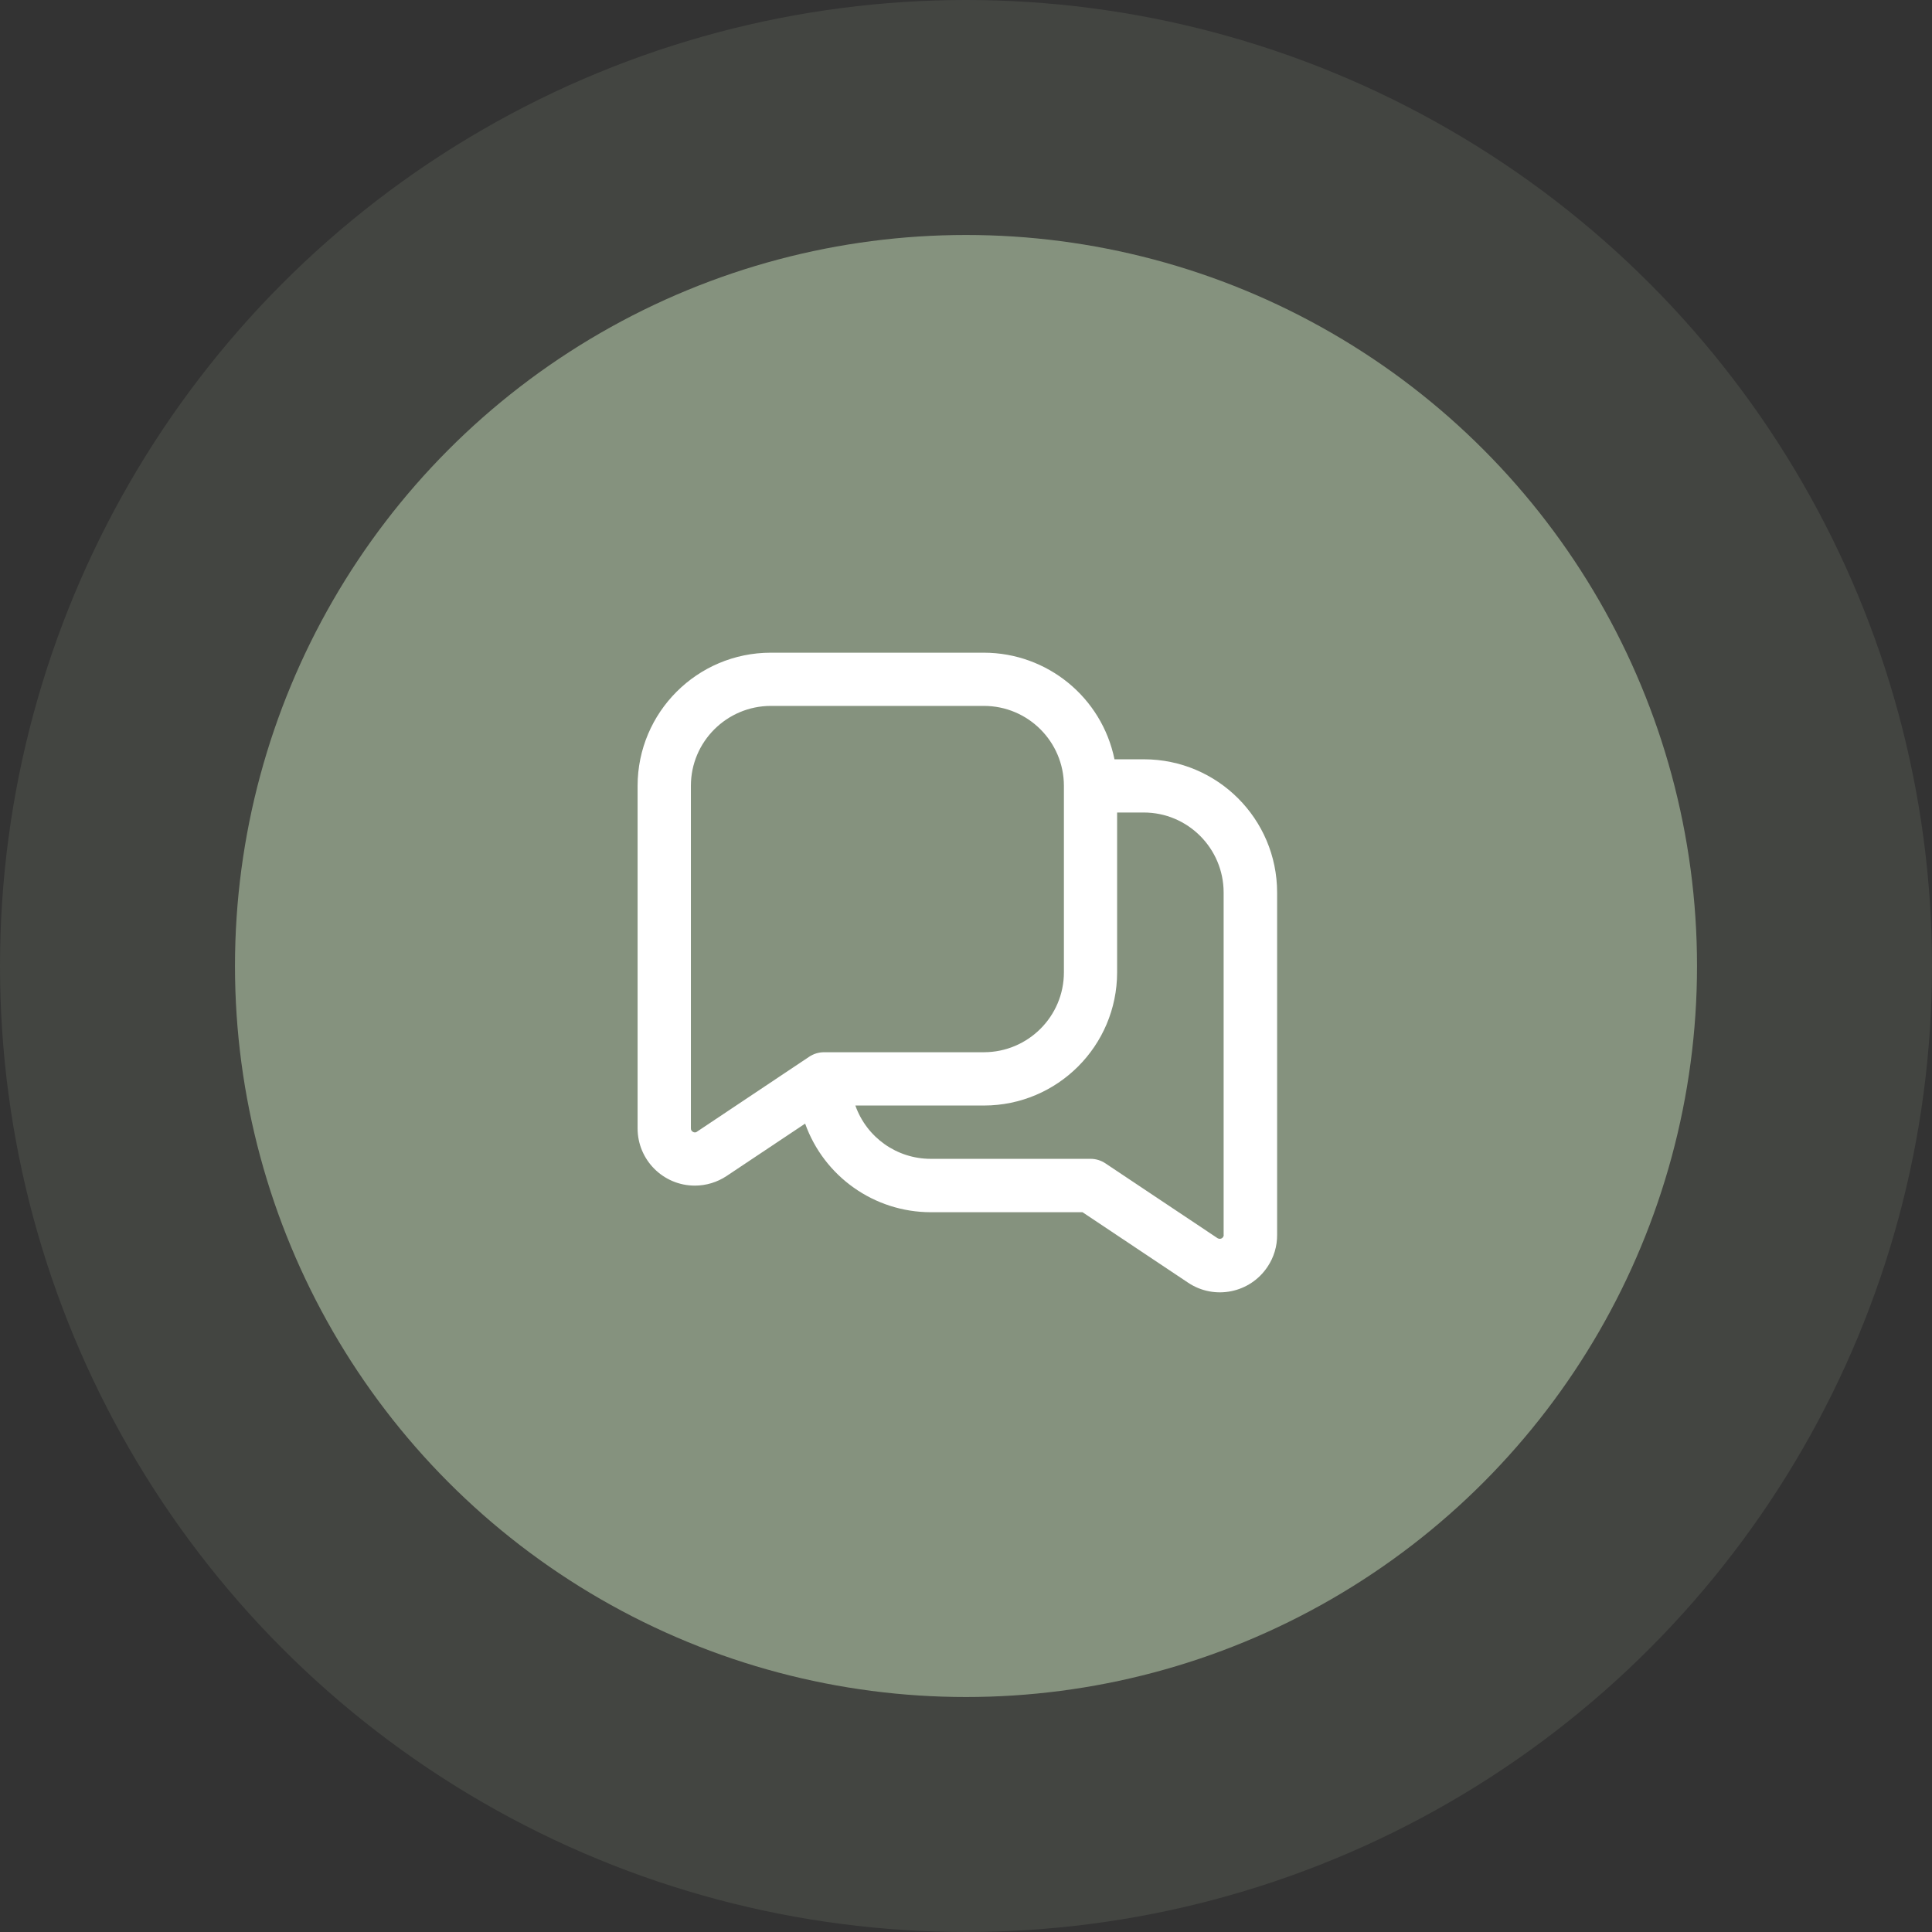 <?xml version="1.0" encoding="UTF-8"?>
<svg id="Laag_1" xmlns="http://www.w3.org/2000/svg" version="1.1" viewBox="0 0 220.02 220.02">
  <rect x="0" y="0" width="220.02" height="220.02" fill="#333333" stroke="none"/>
  <!-- Generator: Adobe Illustrator 29.3.1, SVG Export Plug-In . SVG Version: 2.1.0 Build 151)  -->
  <defs>
    <style>
      .st0 {
        opacity: .16;
      }

      .st0, .st1 {
        fill: #96a58d;
        isolation: isolate;
      }

      .st1 {
        opacity: .8;
      }

      .st2 {
        fill: #fff;
      }
    </style>
  </defs>
  <circle id="Ellipse_5" class="st0" cx="110.01" cy="110.01" r="110.01"/>
  <circle id="Ellipse_6" class="st1" cx="110.01" cy="110.01" r="83.25"/>
  <path id="messages" class="st2" d="M130.26,86.47h-3.34c-1.45-7.06-7.66-12.13-14.87-12.14h-24.28c-8.37.01-15.15,6.79-15.16,15.16v39.01c0,3.6,2.92,6.52,6.52,6.52,1.28,0,2.54-.38,3.61-1.09l8.95-5.97c2.16,6.04,7.88,10.08,14.3,10.09h17.29l12.03,8.03c3,2,7.05,1.18,9.04-1.82.72-1.07,1.1-2.34,1.09-3.63v-39c-.01-8.37-6.79-15.15-15.16-15.16h0ZM79.38,128.88c-.14.1-.32.11-.46.02-.15-.07-.25-.23-.24-.4v-39.01c0-5.02,4.08-9.09,9.1-9.1h24.27c5.02,0,9.1,4.07,9.11,9.1v21.24c0,5.02-4.08,9.09-9.1,9.1h-18.21c-.61,0-1.21.18-1.72.53l-12.76,8.52h0ZM139.36,140.63c0,.25-.2.45-.45.45-.09,0-.17-.03-.25-.07l-12.78-8.53c-.5-.33-1.08-.51-1.68-.51h-18.21c-3.86,0-7.29-2.43-8.58-6.07h14.65c8.37-.01,15.15-6.79,15.16-15.16v-18.21h3.03c5.02,0,9.09,4.08,9.1,9.1v39h.01Z"/>
</svg>